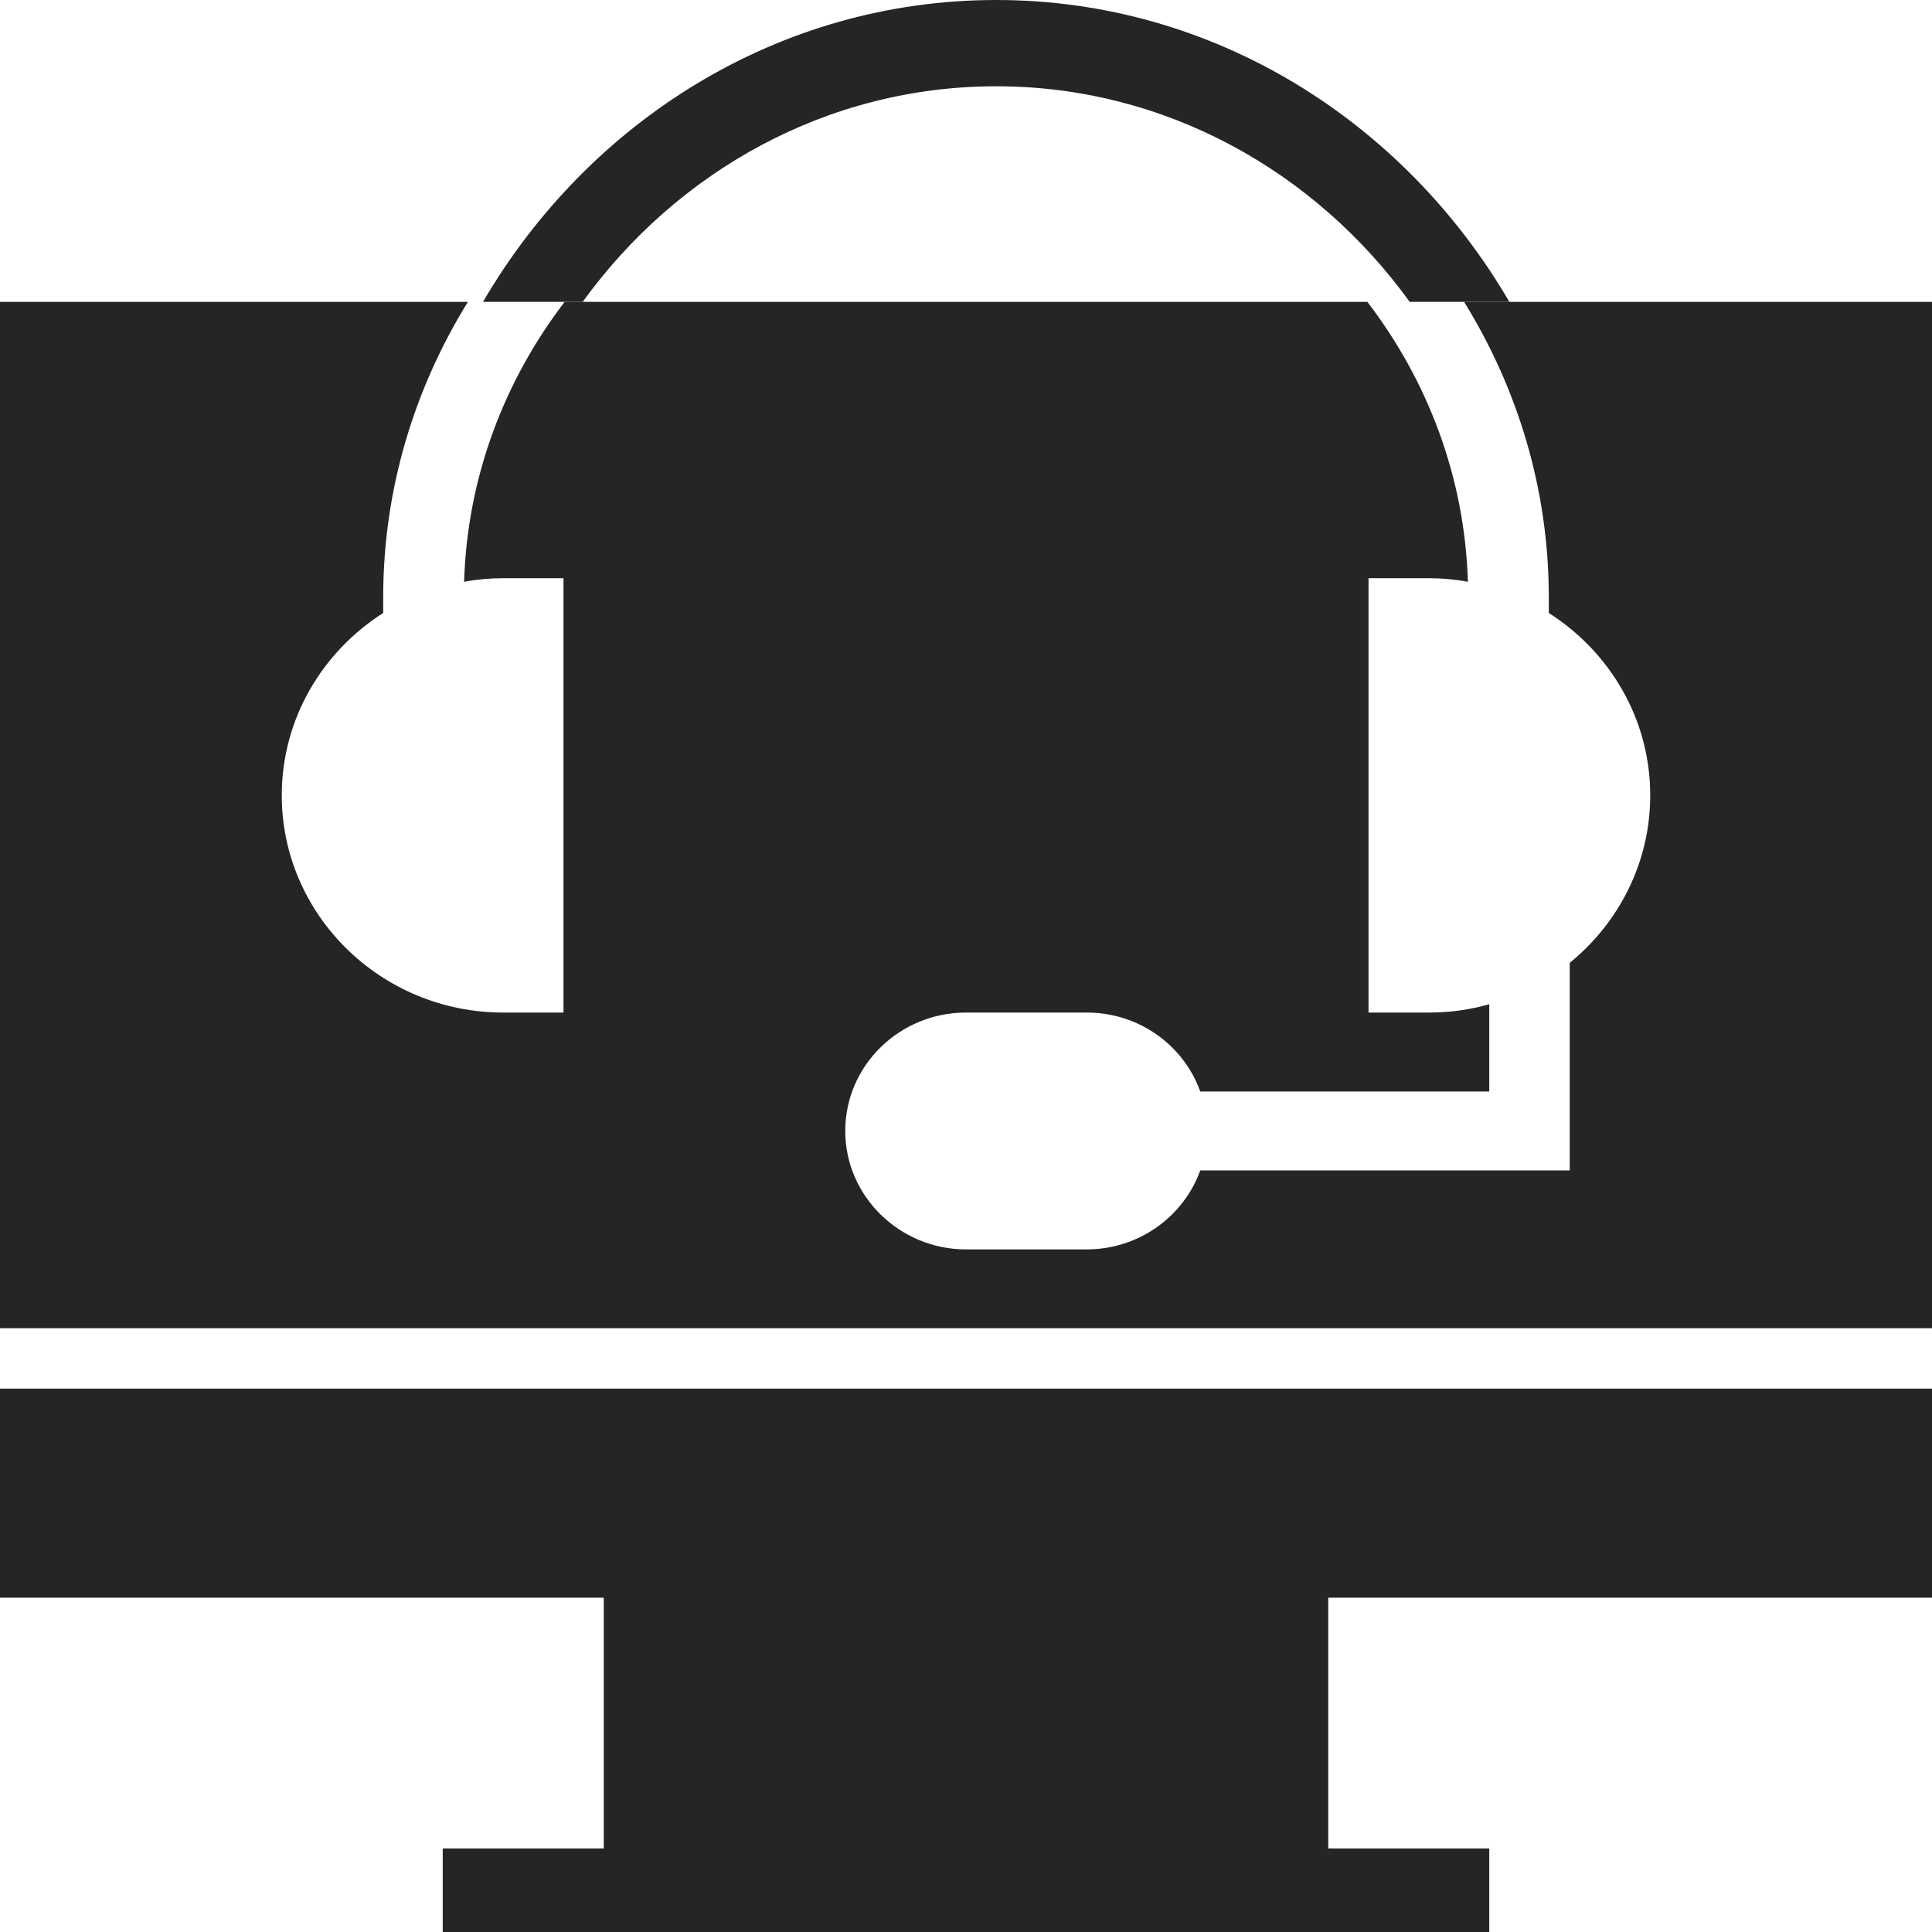 <svg width="32" height="32" viewBox="0 0 32 32" fill="none" xmlns="http://www.w3.org/2000/svg">
<path d="M32 26.463V23H0V26.463H10V30.616H7.333V32H24.667V30.616H22V26.463H32Z" fill="#252525"/>
<path d="M16.5 0C12.899 0 9.746 2.008 8 5H9.651C11.216 2.835 13.701 1.429 16.5 1.429C19.299 1.429 21.784 2.835 23.349 5H25C23.254 2.008 20.102 0 16.5 0Z" fill="#252525"/>
<path d="M24.25 5C25.134 6.429 25.653 8.1 25.653 9.891V10.153C26.66 10.794 27.333 11.905 27.333 13.174C27.333 14.286 26.813 15.286 26 15.947V19.386H19.88C19.607 20.145 18.867 20.694 18 20.694H16C14.9 20.694 14 19.811 14 18.733C14 17.647 14.9 16.771 16 16.771H18C18.867 16.771 19.607 17.314 19.88 18.079H24.667V16.633C24.347 16.725 24.013 16.771 23.667 16.771H22.667V9.577H23.667C23.887 9.577 24.107 9.597 24.313 9.636C24.261 7.898 23.644 6.301 22.648 5H9.352C8.356 6.301 7.74 7.898 7.687 9.636C7.893 9.597 8.113 9.577 8.333 9.577H9.333V16.771H8.333C6.313 16.771 4.667 15.155 4.667 13.174C4.667 11.905 5.34 10.794 6.347 10.153V9.891C6.347 8.1 6.866 6.43 7.75 5H0V22H32V5H24.25Z" fill="#252525"/>
</svg>

